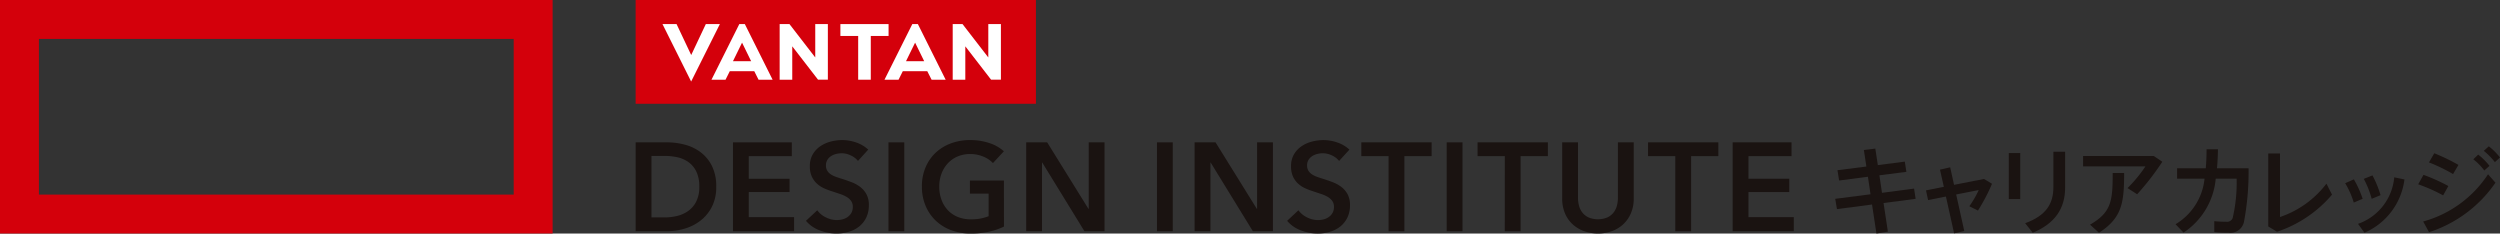 <svg xmlns="http://www.w3.org/2000/svg" xmlns:xlink="http://www.w3.org/1999/xlink" width="320" height="29.888" viewBox="0 0 320 29.888"><rect x="0" y="0" width="320" height="29.888" fill="#333333" stroke="none"/><defs><clipPath id="a"><rect width="320" height="29.888" fill="none"/></clipPath></defs><g transform="translate(0 0)"><rect width="51.237" height="13.283" transform="translate(81.362 0)" fill="#d4000b"/><path d="M182.756,6.58l1.874,3.961L186.5,6.58h1.8l-3.677,7.353L180.954,6.58Z" transform="translate(-96.156 -3.497)" fill="#fff"/><path d="M217.518,6.58v4.27l-3.3-4.27h-1.257V13.7h1.614V9.427l3.3,4.27h1.257V6.58Z" transform="translate(-113.166 -3.497)" fill="#fff"/><path d="M200.362,13.7h1.8L198.607,6.58H197.9L194.337,13.7h1.8l.545-1.091h3.131Zm-3.273-2.372,1.162-2.372,1.162,2.372Z" transform="translate(-103.268 -3.497)" fill="#fff"/><path d="M264.786,6.58v4.27l-3.3-4.27h-1.257V13.7h1.614V9.427l3.3,4.27H266.4V6.58Z" transform="translate(-138.283 -3.497)" fill="#fff"/><path d="M247.63,13.7h1.8L245.875,6.58h-.712L241.6,13.7h1.8l.545-1.091h3.131Zm-3.273-2.372,1.162-2.372,1.162,2.372Z" transform="translate(-128.386 -3.497)" fill="#fff"/><path d="M235.715,6.58h-6.167V8.1h2.277v5.6h1.613V8.1h2.277Z" transform="translate(-121.978 -3.497)" fill="#fff"/><g transform="translate(0 -0.001)"><g clip-path="url(#a)"><path d="M173.623,38.885h4.033a8.932,8.932,0,0,1,2.234.289,5.784,5.784,0,0,1,2.024.956,5,5,0,0,1,1.463,1.752,5.8,5.8,0,0,1,.562,2.691,5.489,5.489,0,0,1-.562,2.571,5.262,5.262,0,0,1-1.463,1.768,6.106,6.106,0,0,1-2.024,1.02,7.912,7.912,0,0,1-2.234.329h-4.033Zm3.712,9.609a6.867,6.867,0,0,0,1.575-.185,4.1,4.1,0,0,0,1.422-.627,3.33,3.33,0,0,0,1.037-1.2,4.051,4.051,0,0,0,.4-1.912,4.311,4.311,0,0,0-.4-1.993,3.232,3.232,0,0,0-1.037-1.2,3.858,3.858,0,0,0-1.422-.595,7.876,7.876,0,0,0-1.575-.161h-1.687v7.874Z" transform="translate(-92.261 -20.663)" fill="#1a1311"/><path d="M200.2,38.885h7.536v1.768h-5.512v2.892h5.223v1.7h-5.223v3.214h5.8v1.8H200.2Z" transform="translate(-106.382 -20.663)" fill="#1a1311"/><path d="M226.805,40.935a2.469,2.469,0,0,0-.908-.7,2.718,2.718,0,0,0-1.181-.281,2.917,2.917,0,0,0-.707.089,2.155,2.155,0,0,0-.643.273,1.509,1.509,0,0,0-.474.482,1.326,1.326,0,0,0-.185.715,1.275,1.275,0,0,0,.161.659,1.462,1.462,0,0,0,.442.466,3.009,3.009,0,0,0,.683.337q.4.145.884.289.546.177,1.133.4a4.4,4.4,0,0,1,1.076.595,2.952,2.952,0,0,1,.8.932,2.84,2.84,0,0,1,.313,1.4,3.569,3.569,0,0,1-.337,1.6,3.291,3.291,0,0,1-.9,1.133,3.827,3.827,0,0,1-1.318.675,5.544,5.544,0,0,1-1.591.225,5.972,5.972,0,0,1-2.169-.41,4.187,4.187,0,0,1-1.735-1.213l1.446-1.35a2.9,2.9,0,0,0,1.117.916,3.141,3.141,0,0,0,1.374.338,3.1,3.1,0,0,0,.723-.089,1.922,1.922,0,0,0,.667-.3,1.664,1.664,0,0,0,.482-.523,1.517,1.517,0,0,0,.185-.779,1.272,1.272,0,0,0-.209-.747,1.877,1.877,0,0,0-.563-.515,4.061,4.061,0,0,0-.836-.378l-1.012-.337a9.815,9.815,0,0,1-1.028-.386,3.379,3.379,0,0,1-.924-.594,2.869,2.869,0,0,1-.667-.908,3.1,3.1,0,0,1-.257-1.342,2.944,2.944,0,0,1,.361-1.494,3.2,3.2,0,0,1,.948-1.037,4.229,4.229,0,0,1,1.334-.611,5.839,5.839,0,0,1,1.518-.2,5.413,5.413,0,0,1,1.76.305,4.3,4.3,0,0,1,1.551.916Z" transform="translate(-116.986 -20.335)" fill="#1a1311"/><rect width="2.025" height="11.377" transform="translate(113.724 18.222)" fill="#1a1311"/><path d="M262.311,49.339a8.819,8.819,0,0,1-1.9.651,10.962,10.962,0,0,1-2.386.233,6.937,6.937,0,0,1-2.523-.442,5.77,5.77,0,0,1-1.96-1.237,5.613,5.613,0,0,1-1.277-1.9,6.272,6.272,0,0,1-.458-2.434,6.179,6.179,0,0,1,.474-2.466,5.49,5.49,0,0,1,1.3-1.872,5.784,5.784,0,0,1,1.953-1.189,6.953,6.953,0,0,1,2.442-.418,7.569,7.569,0,0,1,2.5.394A5.107,5.107,0,0,1,262.3,39.7l-1.4,1.51a3.45,3.45,0,0,0-1.213-.82,4.224,4.224,0,0,0-1.7-.337,4.01,4.01,0,0,0-1.631.321,3.654,3.654,0,0,0-1.246.884,3.989,3.989,0,0,0-.8,1.318,4.66,4.66,0,0,0-.281,1.639,4.827,4.827,0,0,0,.281,1.68,3.9,3.9,0,0,0,.8,1.325,3.6,3.6,0,0,0,1.269.876,4.347,4.347,0,0,0,1.7.314,5.87,5.87,0,0,0,2.266-.4V45.113h-2.394V43.442h4.354Z" transform="translate(-133.804 -20.335)" fill="#1a1311"/><path d="M280.3,38.885h2.684l5.286,8.517h.032V38.885h2.024V50.261h-2.571l-5.4-8.789h-.032v8.789H280.3Z" transform="translate(-148.946 -20.663)" fill="#1a1311"/><rect width="2.024" height="11.377" transform="translate(148.09 18.222)" fill="#1a1311"/><path d="M326.3,38.885h2.683l5.287,8.517h.032V38.885h2.024V50.261H333.76l-5.4-8.789h-.032v8.789H326.3Z" transform="translate(-173.393 -20.663)" fill="#1a1311"/><path d="M358.227,40.935a2.469,2.469,0,0,0-.908-.7,2.718,2.718,0,0,0-1.181-.281,2.917,2.917,0,0,0-.707.089,2.156,2.156,0,0,0-.643.273,1.509,1.509,0,0,0-.474.482,1.326,1.326,0,0,0-.185.715,1.275,1.275,0,0,0,.161.659,1.461,1.461,0,0,0,.442.466,3.01,3.01,0,0,0,.683.337q.4.145.884.289.546.177,1.133.4a4.4,4.4,0,0,1,1.076.595,2.952,2.952,0,0,1,.8.932,2.84,2.84,0,0,1,.313,1.4,3.568,3.568,0,0,1-.337,1.6,3.292,3.292,0,0,1-.9,1.133A3.827,3.827,0,0,1,357.07,50a5.544,5.544,0,0,1-1.591.225,5.972,5.972,0,0,1-2.169-.41,4.187,4.187,0,0,1-1.735-1.213l1.446-1.35a2.9,2.9,0,0,0,1.117.916,3.14,3.14,0,0,0,1.374.338,3.1,3.1,0,0,0,.723-.089,1.921,1.921,0,0,0,.667-.3,1.664,1.664,0,0,0,.482-.523,1.517,1.517,0,0,0,.185-.779,1.272,1.272,0,0,0-.209-.747,1.877,1.877,0,0,0-.563-.515,4.061,4.061,0,0,0-.836-.378l-1.012-.337a9.814,9.814,0,0,1-1.028-.386A3.379,3.379,0,0,1,353,43.86a2.868,2.868,0,0,1-.667-.908,3.1,3.1,0,0,1-.257-1.342,2.943,2.943,0,0,1,.361-1.494,3.2,3.2,0,0,1,.948-1.037,4.229,4.229,0,0,1,1.334-.611,5.839,5.839,0,0,1,1.518-.2,5.413,5.413,0,0,1,1.76.305,4.3,4.3,0,0,1,1.551.916Z" transform="translate(-186.822 -20.335)" fill="#1a1311"/><path d="M375.327,40.652H371.84V38.885h9v1.768h-3.487v9.609h-2.025Z" transform="translate(-197.591 -20.663)" fill="#1a1311"/><rect width="2.024" height="11.377" transform="translate(185.176 18.222)" fill="#1a1311"/><path d="M407.079,40.652h-3.487V38.885h9v1.768H409.1v9.609h-2.025Z" transform="translate(-214.464 -20.663)" fill="#1a1311"/><path d="M435.863,46.084a4.689,4.689,0,0,1-.353,1.856,4.167,4.167,0,0,1-.964,1.406,4.247,4.247,0,0,1-1.446.892,5.416,5.416,0,0,1-3.632,0,4.327,4.327,0,0,1-1.454-.892,4.012,4.012,0,0,1-.964-1.406,4.773,4.773,0,0,1-.345-1.856v-7.2h2.024V46a3.875,3.875,0,0,0,.128.988,2.422,2.422,0,0,0,.426.876,2.193,2.193,0,0,0,.787.627,3.17,3.17,0,0,0,2.426,0,2.193,2.193,0,0,0,.787-.627,2.422,2.422,0,0,0,.426-.876,3.875,3.875,0,0,0,.128-.988V38.885h2.025Z" transform="translate(-226.745 -20.663)" fill="#1a1311"/><path d="M453.645,40.652h-3.487V38.885h9v1.768h-3.487v9.609h-2.025Z" transform="translate(-239.208 -20.663)" fill="#1a1311"/><path d="M473.269,38.885h7.536v1.768h-5.511v2.892h5.222v1.7h-5.222v3.214h5.8v1.8h-7.826Z" transform="translate(-251.489 -20.663)" fill="#1a1311"/><path d="M65.754,24.906H4.981V4.98H65.754ZM0,29.887H70.735V0H0Z" transform="translate(0 0.001)" fill="#d4000b"/><path d="M505.806,46.441l-.332-2.244-3.688.481-.21-1.32,3.7-.469-.321-2.12,1.467-.173.321,2.109,3.453-.444.2,1.307-3.453.444.332,2.244,4.106-.543.2,1.307-4.106.543.555,3.662-1.468.235L506,47.749l-4.489.591-.222-1.32Z" transform="translate(-266.38 -21.572)" fill="#1a1311"/><path d="M528.365,48.2,527.872,46l1.306-.3.494,2.245,3.835-.753,1.023.617a23.041,23.041,0,0,1-1.8,3.429l-1.1-.555a12.412,12.412,0,0,0,1.2-2.071l-2.886.567,1.036,4.673-1.3.3-1.048-4.71-2.281.456-.271-1.245Z" transform="translate(-279.554 -24.284)" fill="#1a1311"/><path d="M550.159,47.505h-1.467V41.611h1.467Zm5.747-6.066v4.574c0,2.688-1.283,4.6-4.143,5.8l-.974-1.221c2.712-.987,3.613-2.516,3.613-4.613V41.439Z" transform="translate(-291.568 -22.02)" fill="#1a1311"/><path d="M578.03,42.6l1.1.74A33.143,33.143,0,0,1,575.91,47.5l-1.233-.789a17.631,17.631,0,0,0,2.293-2.774h-7.978V42.6Zm-3.785,2.183c0,3.822-.271,5.734-3.219,7.645l-1.147-1.036c2.75-1.59,2.9-3.046,2.9-6.609Z" transform="translate(-302.355 -22.635)" fill="#1a1311"/><path d="M598.112,43.21c.062-.752.1-1.565.1-2.429h1.456c-.012.851-.05,1.665-.124,2.429h4.044a34.641,34.641,0,0,1-.6,6.918A1.785,1.785,0,0,1,601,51.46a14.959,14.959,0,0,1-1.8-.086V49.98a14.367,14.367,0,0,0,1.553.075.754.754,0,0,0,.8-.482,19.844,19.844,0,0,0,.506-5.03h-2.676a9.237,9.237,0,0,1-4.118,6.9l-1.023-1.072a7.683,7.683,0,0,0,3.711-5.832h-3.514V43.21Z" transform="translate(-315.771 -21.67)" fill="#1a1311"/><path d="M621.069,41.913v8.138a12.492,12.492,0,0,0,5.944-4.267l.715,1.405a15.744,15.744,0,0,1-7.04,4.747l-1.123-.678V41.913Z" transform="translate(-329.229 -22.272)" fill="#1a1311"/><path d="M641.693,48.418a12.929,12.929,0,0,1,1.123,2.49l-1.135.482a10.722,10.722,0,0,0-1.1-2.479Zm6.474.012a8.586,8.586,0,0,1-5.117,6.819l-.827-1.135a6.948,6.948,0,0,0,4.637-5.956Zm-4.094-.518a13.515,13.515,0,0,1,1.036,2.528l-1.134.468a12,12,0,0,0-1.011-2.552Z" transform="translate(-340.398 -25.46)" fill="#1a1311"/><path d="M664.385,45.045l-.666,1.2a22.181,22.181,0,0,0-3.194-1.418l.678-1.209a23.557,23.557,0,0,1,3.182,1.431m5.08-1.5.949,1.072a16.426,16.426,0,0,1-8.5,6.338l-.752-1.37a14.518,14.518,0,0,0,8.3-6.041m-3.786-1.2-.69,1.171a20.991,20.991,0,0,0-3.083-1.492l.679-1.171a24.139,24.139,0,0,1,3.095,1.492m2.528-1.32a7.975,7.975,0,0,1,1.443,1.442l-.665.592a7.056,7.056,0,0,0-1.406-1.431Zm1.357-1.06a7.846,7.846,0,0,1,1.431,1.431l-.654.591a8.737,8.737,0,0,0-1.419-1.443Z" transform="translate(-350.995 -21.237)" fill="#1a1311"/></g></g></g></svg>